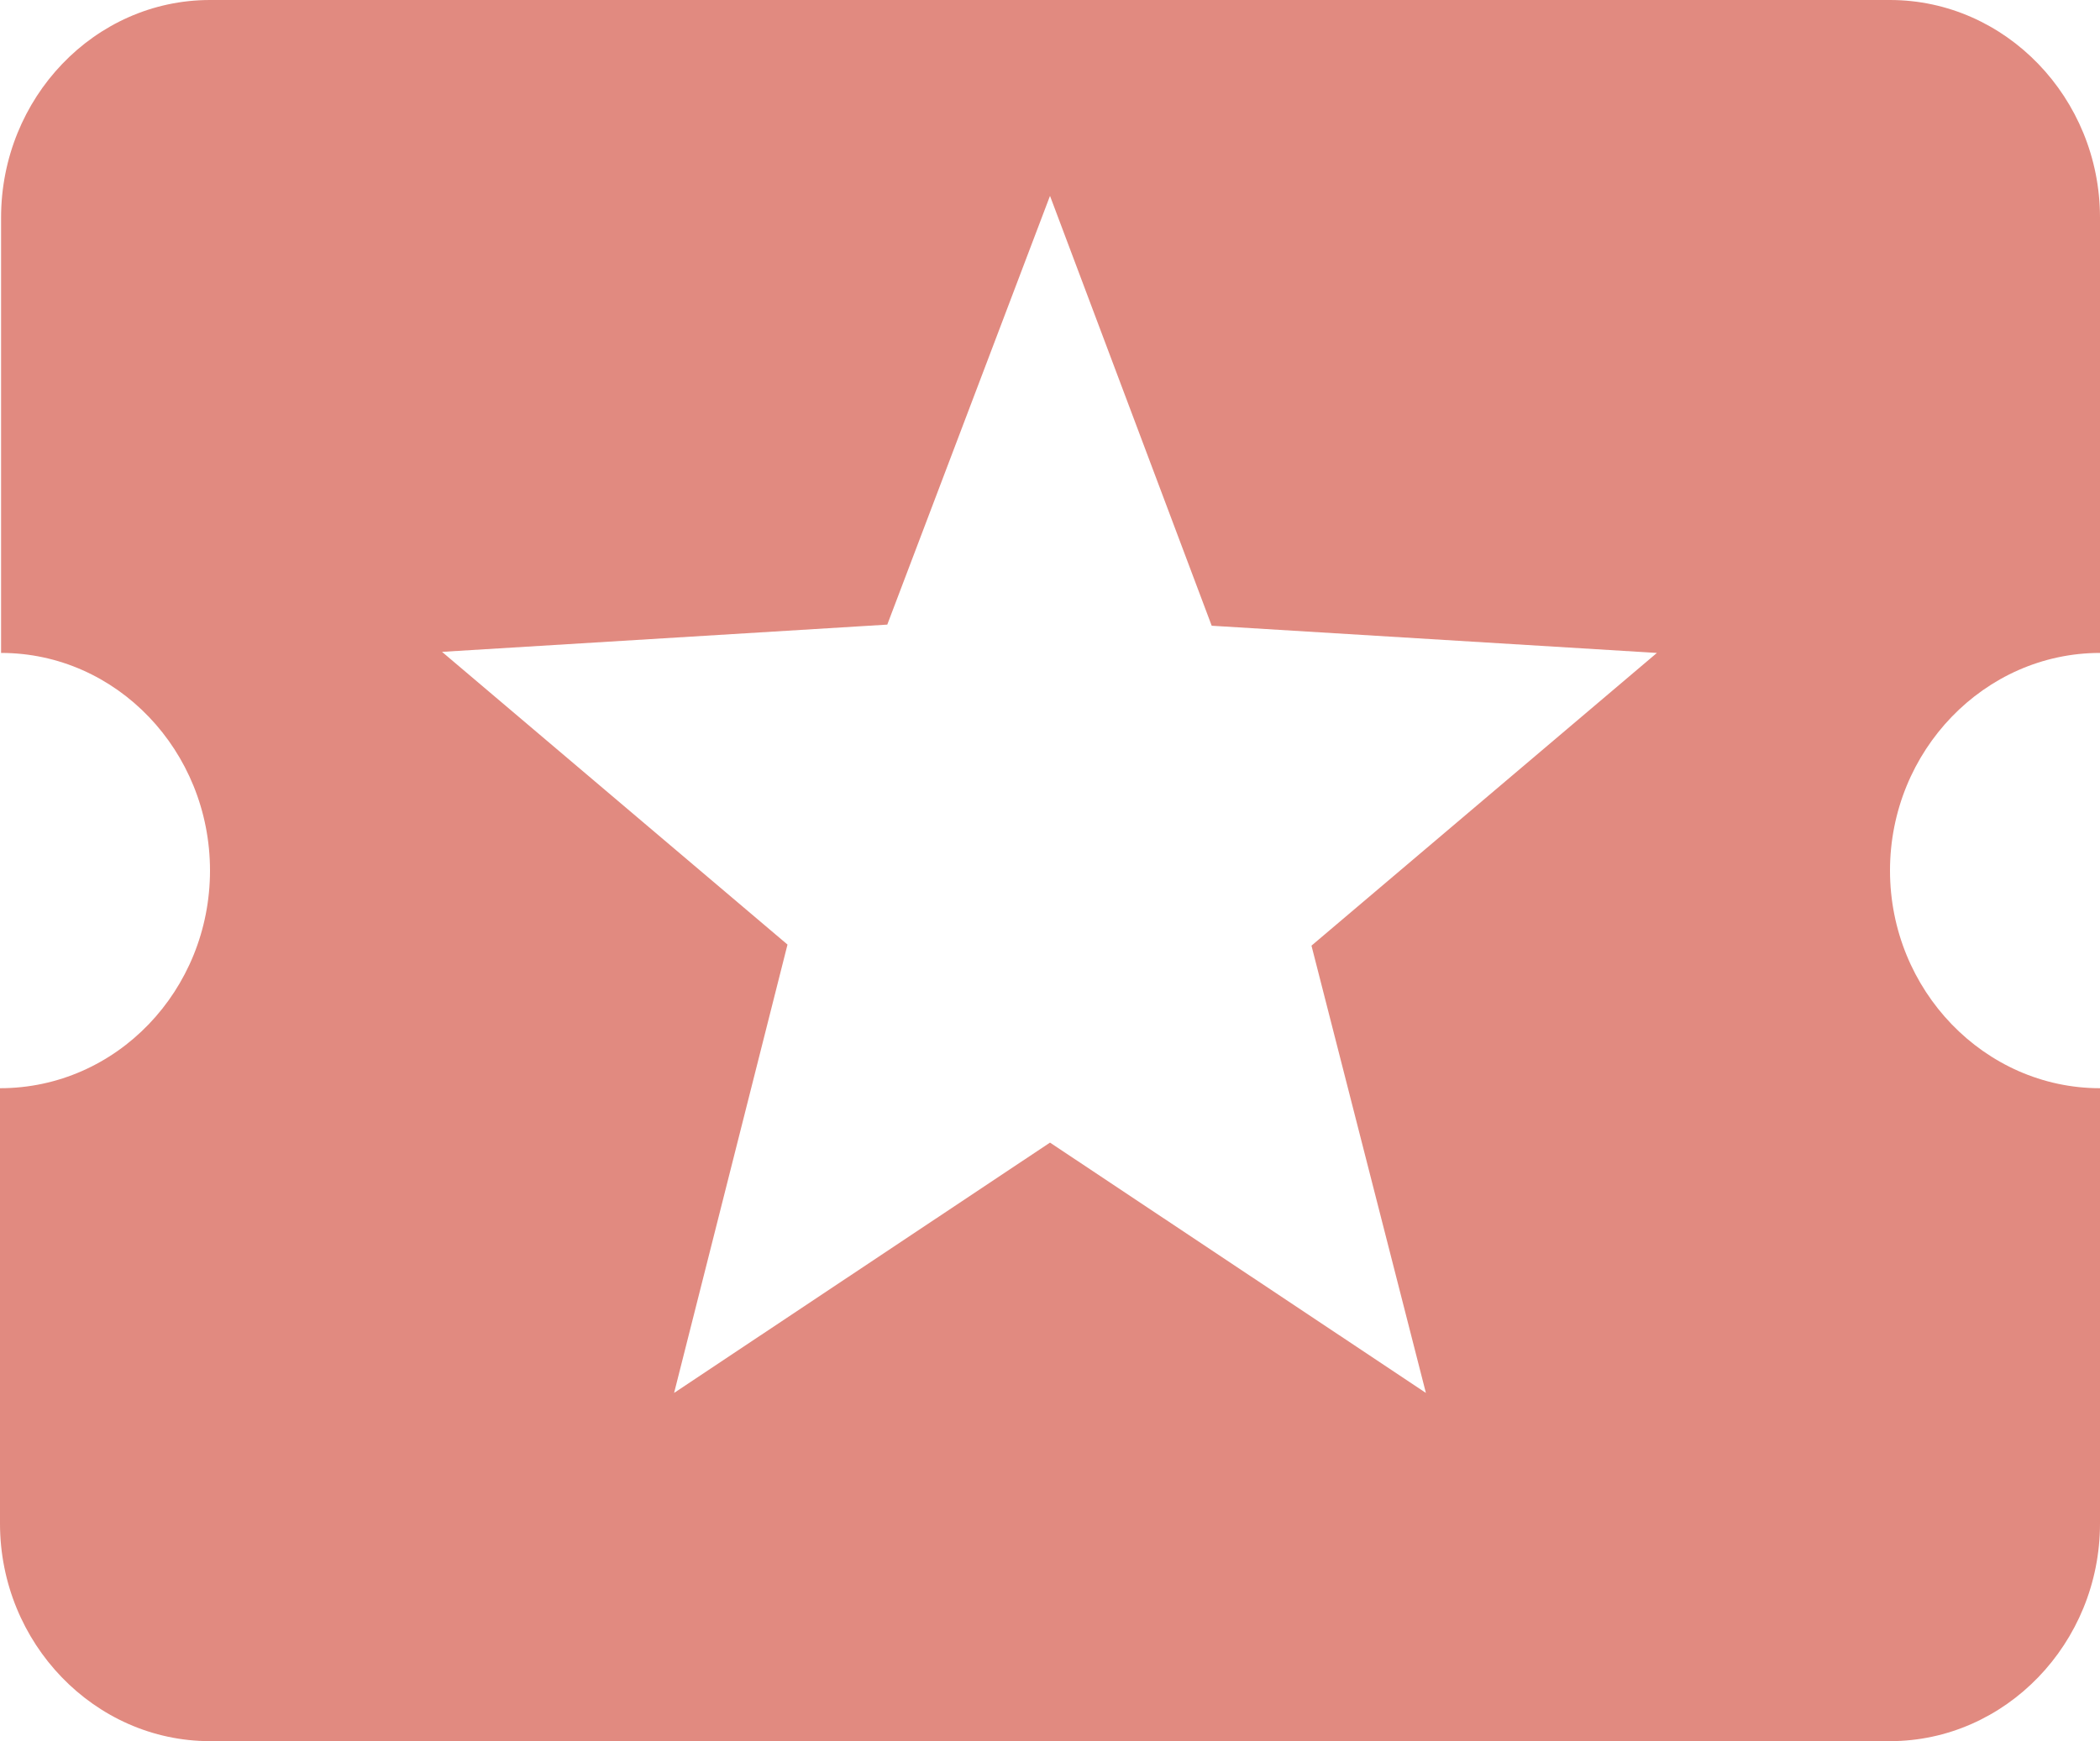 <?xml version="1.0" encoding="UTF-8"?> <svg xmlns="http://www.w3.org/2000/svg" width="41" height="34" viewBox="0 0 41 34" fill="none"><path d="M36.9 17C36.9 14.662 38.745 12.75 41 12.75V4.25C41 1.913 39.155 0 36.9 0H4.1C1.845 0 0.021 1.913 0.021 4.25V12.75C2.276 12.75 4.1 14.662 4.1 17C4.1 19.337 2.276 21.25 0 21.25V29.75C0 32.087 1.845 34 4.1 34H36.9C39.155 34 41 32.087 41 29.75V21.25C38.745 21.25 36.9 19.337 36.9 17ZM27.839 27.2L20.5 22.312L13.161 27.2L15.375 18.445L8.63 12.729L17.323 12.197L20.5 3.825L23.657 12.219L32.349 12.75L25.605 18.466L27.839 27.2Z" fill="#E18A80"></path></svg> 
